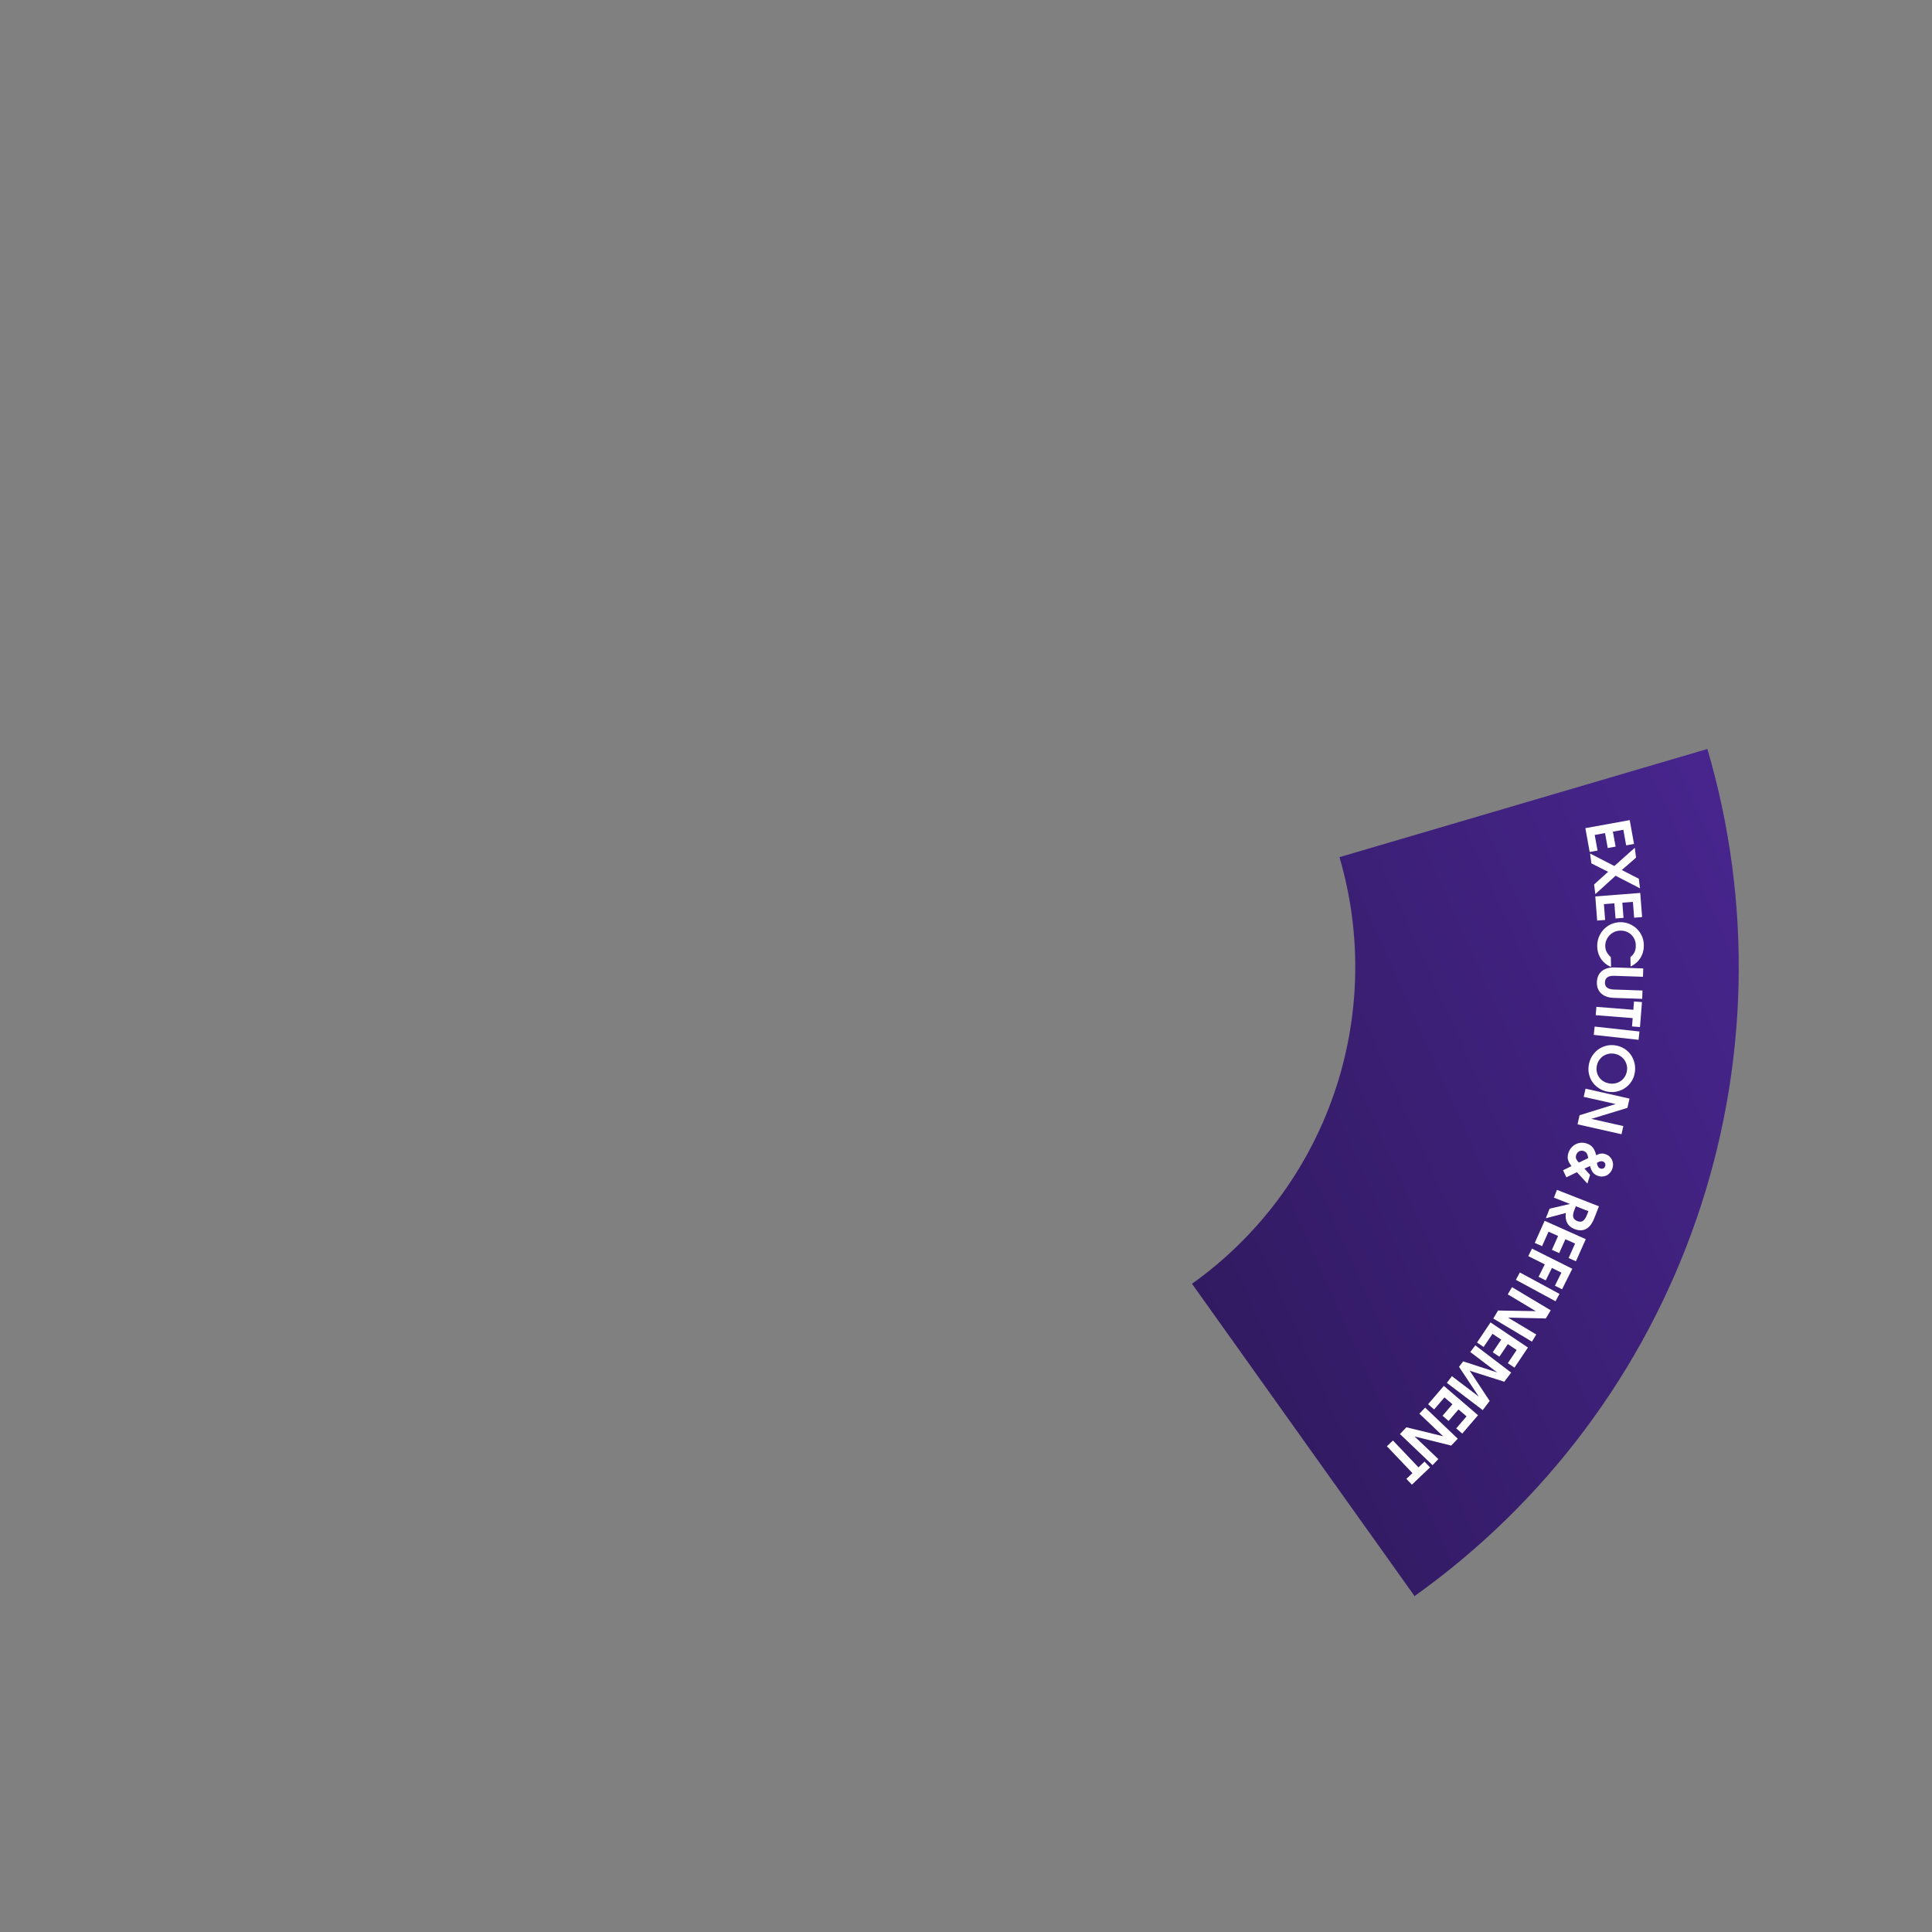 <?xml version="1.0" encoding="UTF-8"?> <svg xmlns="http://www.w3.org/2000/svg" width="697" height="697" viewBox="0 0 697 697" fill="none"><rect x="0" y="0" width="697" height="697" fill="#808080" stroke="none"/><path d="M510.323 575.809C557.519 542.175 593.056 494.666 611.991 439.892C630.925 385.118 632.314 325.804 615.965 270.204L483.233 309.233C491.467 337.235 490.767 367.106 481.231 394.691C471.696 422.276 453.798 446.203 430.03 463.141L510.323 575.809Z" fill="url(#paint0_linear_2110_47)"></path><path d="M587.943 295.872L589.501 304.467L586.665 304.98L585.645 299.352L581.878 300.035L582.855 305.425L580.019 305.939L579.042 300.548L575.319 301.223L576.339 306.851L573.503 307.365L571.946 298.771L587.943 295.872Z" fill="white"></path><path d="M582.396 312.426L589.776 305.84L590.235 309.397L585.09 313.876L591.217 317.012L591.665 320.481L582.849 315.939L575.54 322.561L575.093 319.091L580.159 314.512L574.111 311.476L573.652 307.92L582.396 312.426Z" fill="white"></path><path d="M591.74 322.141L592.415 330.849L589.542 331.072L589.099 325.369L585.283 325.665L585.706 331.127L582.833 331.35L582.409 325.888L578.637 326.181L579.079 331.884L576.206 332.107L575.53 323.399L591.74 322.141Z" fill="white"></path><path d="M581.216 348.841C580.46 348.536 579.776 348.134 579.162 347.635C578.564 347.151 578.045 346.591 577.604 345.956C577.178 345.32 576.846 344.617 576.608 343.845C576.37 343.087 576.241 342.291 576.221 341.455C576.193 340.267 576.387 339.148 576.802 338.096C577.217 337.045 577.797 336.122 578.541 335.327C579.286 334.546 580.166 333.916 581.181 333.438C582.212 332.973 583.314 332.727 584.487 332.699C585.63 332.672 586.713 332.867 587.735 333.283C588.772 333.698 589.673 334.271 590.439 335.001C591.219 335.746 591.841 336.618 592.305 337.62C592.769 338.636 593.015 339.715 593.042 340.859C593.083 342.589 592.687 344.139 591.854 345.509C591.021 346.878 589.828 347.933 588.276 348.674L588.196 345.309C588.901 344.735 589.407 344.107 589.714 343.425C590.021 342.757 590.163 341.947 590.14 340.994C590.122 340.231 589.966 339.524 589.672 338.87C589.378 338.217 588.976 337.654 588.466 337.182C587.971 336.71 587.382 336.342 586.701 336.08C586.035 335.831 585.314 335.716 584.537 335.735C583.774 335.753 583.059 335.909 582.391 336.204C581.723 336.513 581.146 336.923 580.66 337.433C580.173 337.943 579.791 338.532 579.513 339.199C579.235 339.865 579.105 340.573 579.123 341.32C579.141 342.098 579.305 342.791 579.612 343.399C579.92 344.008 580.427 344.642 581.132 345.3L581.216 348.841Z" fill="white"></path><path d="M592.726 352.394L582.436 352.038C580.208 351.96 579.065 352.743 579.009 354.384C578.979 355.234 579.229 355.867 579.757 356.281C580.285 356.711 581.121 356.945 582.265 356.985L592.554 357.341L592.45 360.353L582.16 359.997C581.193 359.963 580.325 359.808 579.557 359.532C578.789 359.256 578.142 358.867 577.616 358.364C577.105 357.877 576.714 357.291 576.444 356.607C576.189 355.923 576.076 355.149 576.106 354.284C576.136 353.434 576.301 352.676 576.603 352.012C576.92 351.348 577.35 350.783 577.895 350.317C578.453 349.867 579.125 349.531 579.911 349.308C580.696 349.086 581.573 348.992 582.54 349.025L592.83 349.382L592.726 352.394Z" fill="white"></path><path d="M589.254 364.295L589.492 361.291L592.365 361.518L591.651 370.532L588.778 370.304L589.016 367.3L575.681 366.244L575.919 363.239L589.254 364.295Z" fill="white"></path><path d="M591.461 372.133L591.131 375.129L574.971 373.35L575.3 370.354L591.461 372.133Z" fill="white"></path><path d="M582.807 377.143C583.981 377.329 585.04 377.72 585.985 378.315C586.93 378.91 587.713 379.643 588.332 380.513C588.964 381.4 589.408 382.391 589.665 383.486C589.935 384.598 589.974 385.755 589.784 386.957C589.603 388.102 589.216 389.139 588.623 390.07C588.03 391.001 587.298 391.776 586.428 392.395C585.555 393.029 584.579 393.476 583.498 393.736C582.43 394.012 581.323 394.059 580.179 393.878C579.006 393.692 577.946 393.302 577.001 392.707C576.054 392.126 575.262 391.406 574.625 390.548C574.004 389.693 573.556 388.723 573.282 387.64C573.02 386.574 572.982 385.455 573.168 384.281C573.354 383.108 573.738 382.04 574.321 381.078C574.919 380.118 575.648 379.313 576.508 378.662C577.381 378.029 578.359 377.567 579.445 377.279C580.527 377.005 581.648 376.96 582.807 377.143ZM582.354 380.145C581.586 380.024 580.847 380.048 580.137 380.217C579.425 380.402 578.785 380.694 578.217 381.094C577.661 381.511 577.185 382.029 576.79 382.65C576.409 383.272 576.159 383.96 576.04 384.714C575.918 385.481 575.944 386.206 576.119 386.887C576.291 387.582 576.579 388.2 576.984 388.739C577.386 389.293 577.892 389.752 578.503 390.116C579.126 390.496 579.828 390.749 580.61 390.873C581.393 390.996 582.139 390.974 582.849 390.804C583.573 390.636 584.212 390.352 584.766 389.949C585.334 389.549 585.809 389.038 586.19 388.415C586.57 387.792 586.823 387.09 586.947 386.308C587.064 385.569 587.029 384.85 586.842 384.153C586.668 383.472 586.373 382.853 585.956 382.297C585.539 381.741 585.019 381.273 584.396 380.892C583.788 380.513 583.107 380.265 582.354 380.145Z" fill="white"></path><path d="M587.875 396.334L587.122 399.682L574.097 403.651L585.644 406.25L584.982 409.19L569.121 405.62L569.86 402.337L582.878 398.299L571.352 395.704L572.014 392.764L587.875 396.334Z" fill="white"></path><path d="M572.327 412.498C573.28 412.792 574.031 413.269 574.579 413.93C575.137 414.609 575.559 415.553 575.845 416.762C576.203 416.596 576.521 416.464 576.797 416.365C577.073 416.266 577.338 416.202 577.593 416.174C577.847 416.145 578.093 416.144 578.33 416.171C578.568 416.198 578.826 416.255 579.107 416.342C579.653 416.511 580.127 416.765 580.529 417.104C580.927 417.457 581.246 417.863 581.488 418.321C581.731 418.78 581.876 419.278 581.925 419.815C581.974 420.352 581.914 420.894 581.745 421.44C581.568 422.015 581.305 422.517 580.957 422.947C580.61 423.376 580.214 423.715 579.769 423.961C579.32 424.221 578.827 424.376 578.29 424.425C577.763 424.493 577.226 424.442 576.679 424.273C576.259 424.143 575.894 423.984 575.583 423.796C575.273 423.608 574.994 423.368 574.746 423.077C574.513 422.79 574.303 422.449 574.118 422.054C573.933 421.659 573.77 421.194 573.628 420.659L571.617 421.581L573.65 423.867L572.683 426.999L568.911 422.886L565.09 424.745L563.899 422.19L566.914 420.703C566.583 420.233 566.309 419.803 566.092 419.413C565.889 419.028 565.744 418.653 565.657 418.289C565.57 417.924 565.543 417.563 565.577 417.205C565.597 416.843 565.672 416.451 565.802 416.031C566.022 415.316 566.354 414.689 566.797 414.151C567.24 413.612 567.757 413.181 568.348 412.857C568.935 412.547 569.571 412.352 570.256 412.272C570.936 412.206 571.627 412.281 572.327 412.498ZM576.101 419.512C576.218 420.177 576.37 420.654 576.557 420.942C576.754 421.249 577.042 421.461 577.42 421.577C577.798 421.694 578.143 421.67 578.455 421.506C578.767 421.341 578.981 421.07 579.098 420.691C579.215 420.313 579.187 419.959 579.012 419.629C578.848 419.317 578.583 419.105 578.219 418.992C577.938 418.905 577.641 418.898 577.328 418.97C577.028 419.046 576.619 419.227 576.101 419.512ZM571.295 415.241C570.707 415.059 570.163 415.106 569.663 415.382C569.164 415.657 568.819 416.103 568.628 416.72C568.485 417.182 568.478 417.602 568.607 417.98C568.746 418.376 569.081 418.855 569.613 419.419L572.967 417.807C572.866 417.039 572.686 416.454 572.427 416.051C572.163 415.663 571.786 415.393 571.295 415.241Z" fill="white"></path><path d="M576.835 435.199L575.126 439.562C574.387 441.446 573.418 442.712 572.219 443.361C571.019 444.009 569.621 444.02 568.023 443.394C565.579 442.436 564.532 440.506 564.882 437.603L557.685 439.508L559.041 436.046L566.395 434.344L560.599 432.072L561.699 429.266L576.835 435.199ZM567.967 436.543C567.539 437.636 567.409 438.491 567.577 439.108C567.753 439.744 568.243 440.22 569.049 440.535C569.855 440.851 570.527 440.823 571.067 440.452C571.614 440.099 572.113 439.35 572.563 438.203L573.052 436.953L568.505 435.171L567.967 436.543Z" fill="white"></path><path d="M572.097 447.052L568.536 455.027L565.905 453.852L568.236 448.629L564.741 447.069L562.508 452.071L559.876 450.896L562.109 445.894L558.654 444.351L556.322 449.575L553.691 448.4L557.251 440.424L572.097 447.052Z" fill="white"></path><path d="M567.232 457.729L563.536 465.129L560.957 463.841L563.307 459.137L559.882 457.427L557.641 461.914L555.063 460.626L557.304 456.139L551.341 453.16L552.687 450.464L567.232 457.729Z" fill="white"></path><path d="M562.611 466.799L561.178 469.45L546.877 461.717L548.31 459.065L562.611 466.799Z" fill="white"></path><path d="M559.442 472.712L557.68 475.657L544.067 475.361L554.225 481.435L552.679 484.022L538.725 475.679L540.452 472.79L554.081 473.018L543.941 466.955L545.488 464.368L559.442 472.712Z" fill="white"></path><path d="M551.23 486.144L546.362 493.396L543.969 491.789L547.157 487.04L543.979 484.907L540.926 489.455L538.533 487.849L541.586 483.3L538.444 481.191L535.256 485.94L532.863 484.334L537.732 477.083L551.23 486.144Z" fill="white"></path><path d="M545.191 495.188L542.69 498.482L530.231 494.517L537.421 505.42L534.919 508.714L521.972 498.88L523.795 496.48L533.501 503.852L526.363 493.099L527.853 491.137L540.127 495.127L530.421 487.755L532.244 485.355L545.191 495.188Z" fill="white"></path><path d="M533.227 510.563L527.539 517.19L525.352 515.313L529.077 510.973L526.173 508.48L522.605 512.636L520.418 510.759L523.986 506.602L521.114 504.138L517.389 508.478L515.202 506.601L520.89 499.974L533.227 510.563Z" fill="white"></path><path d="M525.915 519.032L523.548 521.517L510.335 518.225L518.903 526.39L516.824 528.572L505.054 517.356L507.377 514.919L520.619 518.148L512.067 509.998L514.146 507.816L525.915 519.032Z" fill="white"></path><path d="M511.744 529.373L513.928 527.296L515.914 529.384L509.363 535.616L507.377 533.528L509.56 531.451L500.341 521.76L502.524 519.682L511.744 529.373Z" fill="white"></path><defs><linearGradient id="paint0_linear_2110_47" x1="18.023" y1="274.472" x2="596.02" y2="15.877" gradientUnits="userSpaceOnUse"><stop offset="0.139" stop-color="#1F113C"></stop><stop offset="1" stop-color="#4F299D"></stop></linearGradient></defs></svg> 